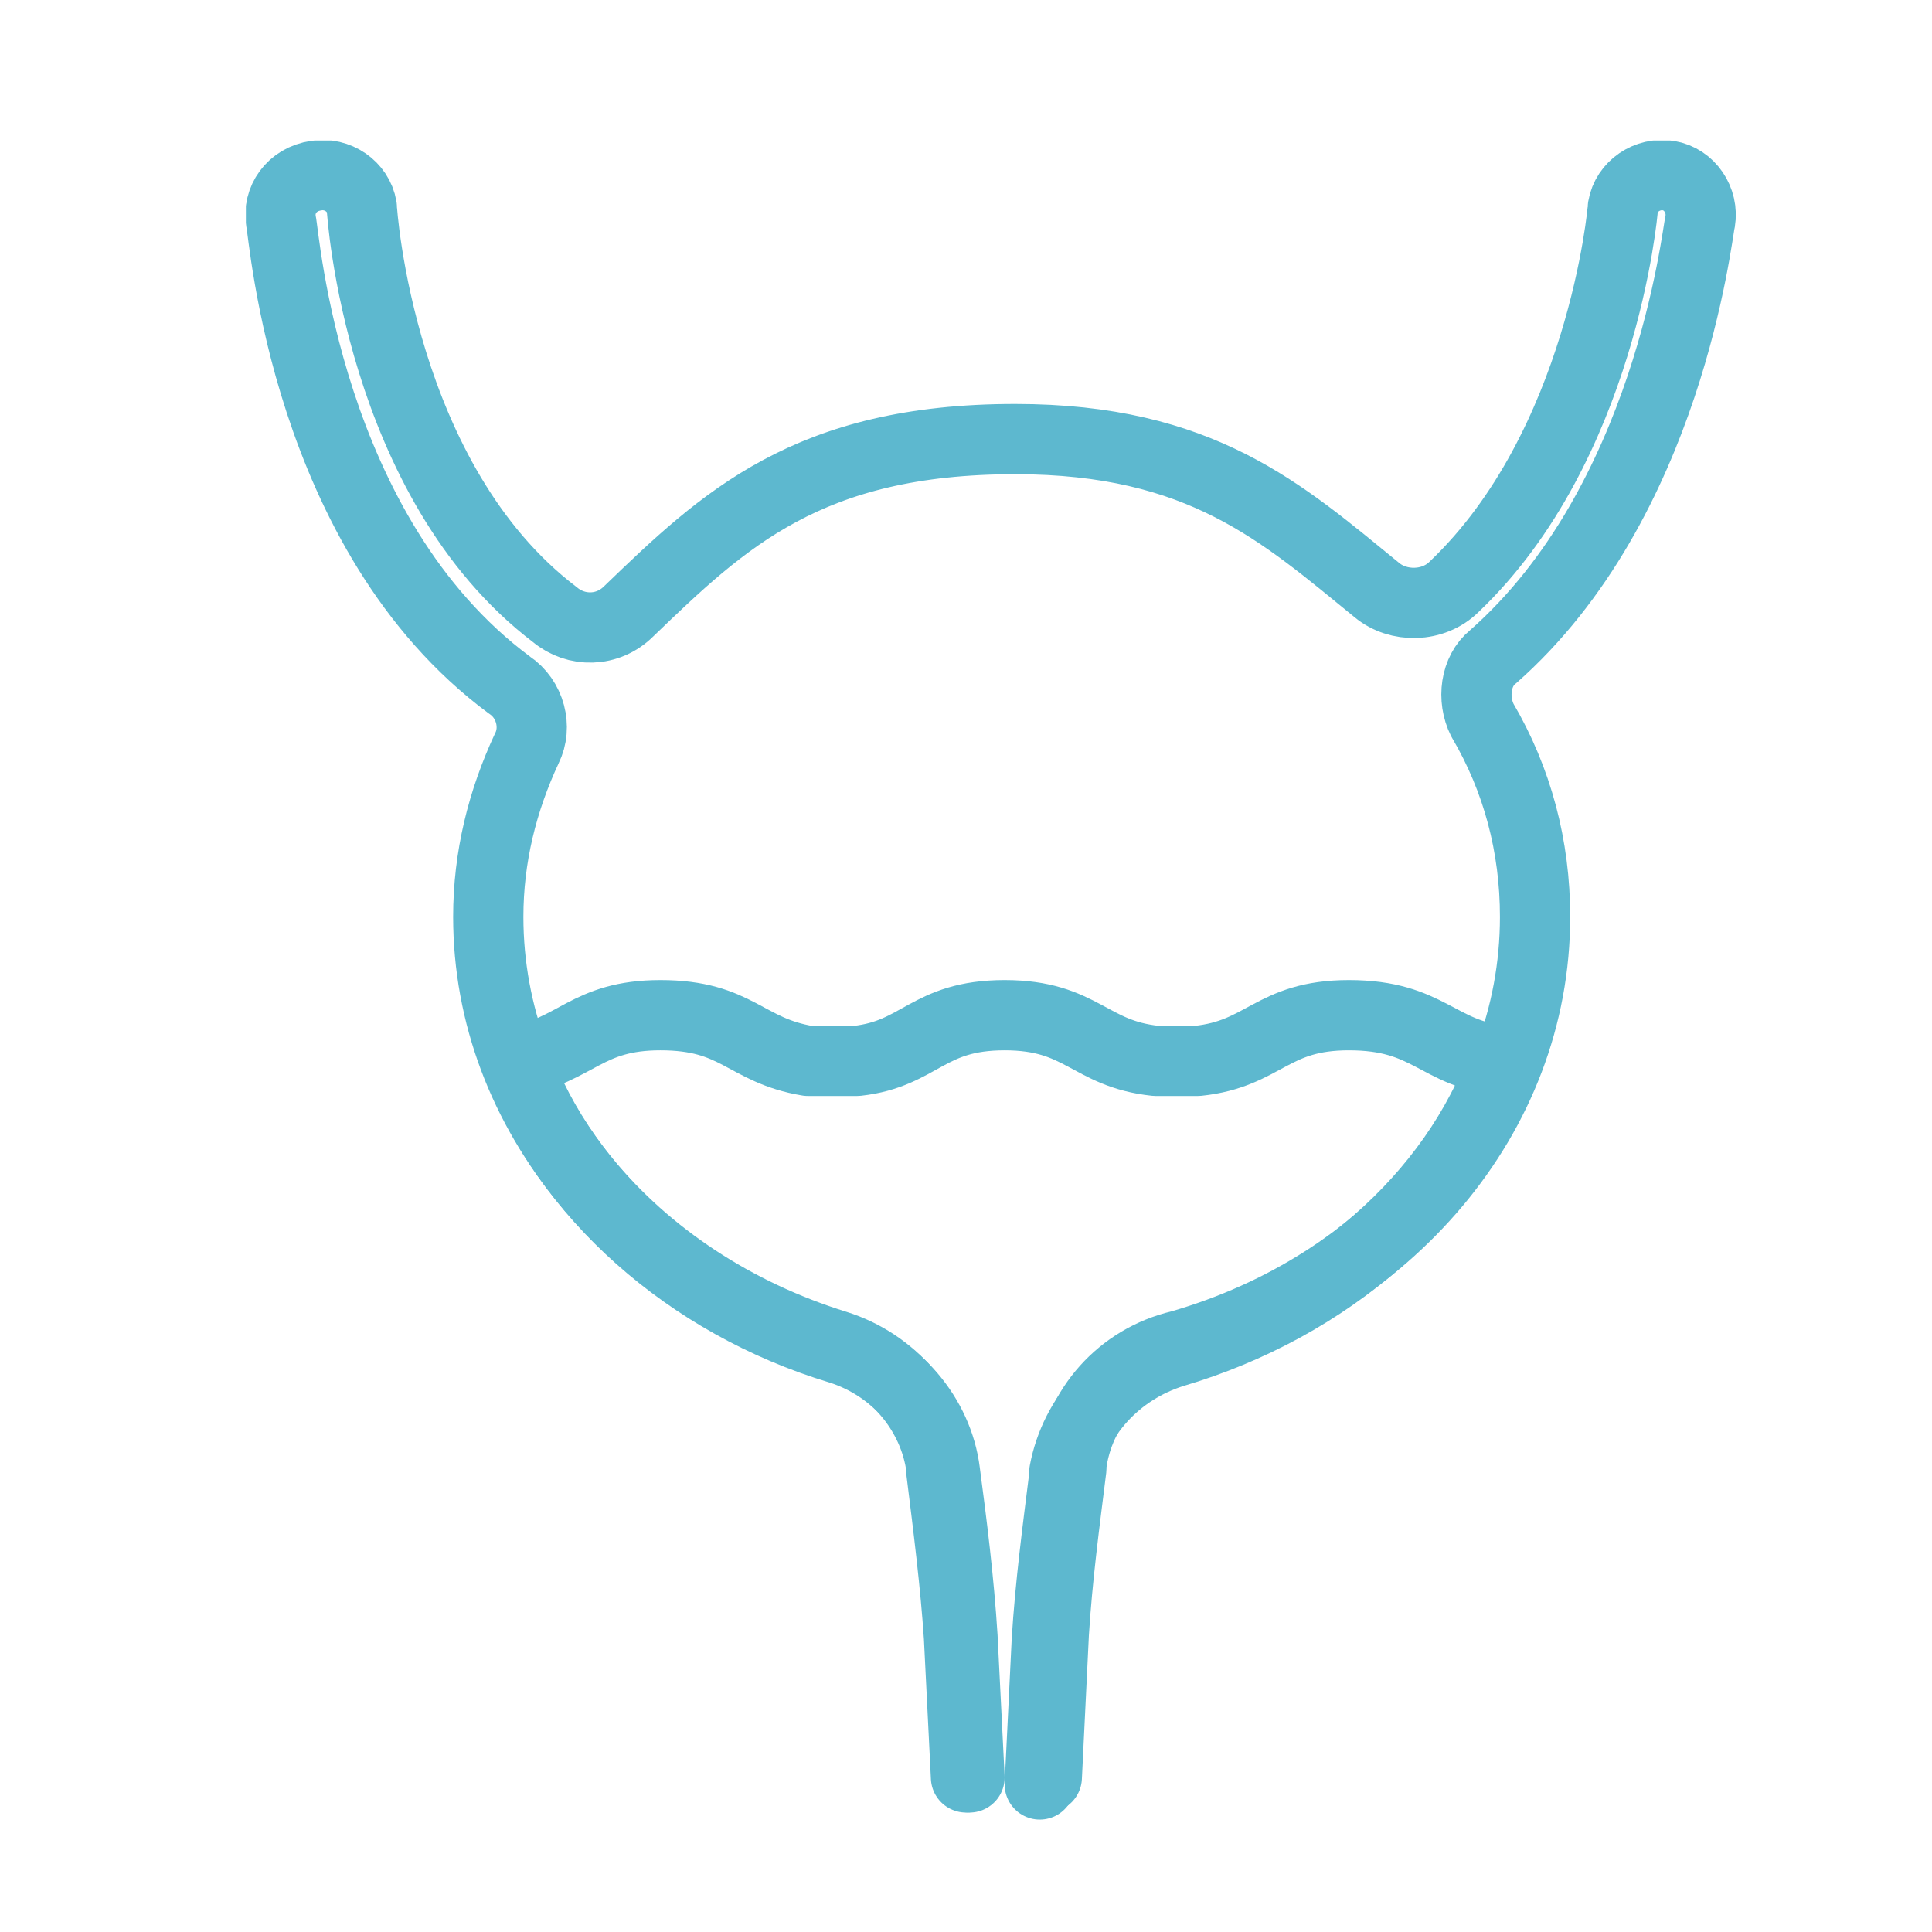 <?xml version="1.0" encoding="utf-8"?>
<!-- Generator: Adobe Illustrator 21.0.0, SVG Export Plug-In . SVG Version: 6.00 Build 0)  -->
<svg version="1.1" id="Layer_1" xmlns="http://www.w3.org/2000/svg" xmlns:xlink="http://www.w3.org/1999/xlink" x="0px" y="0px"
	 viewBox="0 0 55 55" style="enable-background:new 0 0 55 55;" xml:space="preserve">
<style type="text/css">
	
		.st0{clip-path:url(#SVGID_2_);fill:none;stroke:#5db8cf;stroke-width:2;stroke-linecap:round;stroke-linejoin:round;stroke-miterlimit:10;}
</style>
<g>
	<defs>
		<rect id="SVGID_1_" x="7" y="4" width="42.5" height="48.3"/>
	</defs>
	<clipPath id="SVGID_2_">
		<use xlink:href="#SVGID_1_"  style="overflow:visible;"/>
	</clipPath>
	<path class="st0" d="M29.8,50.6l0.2-4.1c0.1-1.6,0.3-3.1,0.5-4.7l0-0.1c0.2-1.6,1.4-3,3.1-3.4c5.9-1.7,10.1-6.5,10.1-12.2
		c0-2-0.5-3.9-1.5-5.6c-0.3-0.6-0.2-1.4,0.3-1.8c5-4.4,5.8-12,5.9-12.4c0.1-0.6-0.3-1.2-0.9-1.3c-0.6-0.1-1.2,0.3-1.3,0.9
		c0,0.1-0.6,6.8-4.8,10.8c-0.6,0.6-1.6,0.6-2.2,0.1c-2.7-2.2-5-4.3-10.3-4.3c-5.9,0-8.3,2.3-11,4.9c-0.6,0.6-1.5,0.6-2.1,0.1
		C10.8,13.7,10.3,6,10.3,5.9c-0.1-0.6-0.7-1-1.3-0.9C8.3,5.1,7.9,5.7,8,6.3c0.1,0.4,0.7,8.9,6.5,13.2c0.6,0.4,0.8,1.2,0.5,1.8
		c-0.7,1.5-1.1,3.1-1.1,4.8c0,5.6,4.1,10.4,9.9,12.2c1.6,0.5,2.8,1.9,3,3.5l0,0.1c0.2,1.6,0.4,3.2,0.5,4.7l0.2,4"/>
	<path class="st0" d="M27.6,50.6l-0.2-4c-0.1-1.6-0.3-3.2-0.5-4.7l0,0c-0.2-1.6-1.4-3-3-3.5c-4.3-1.3-7.8-4.4-9.2-8.2
		c1.7-0.3,2-1.3,4.1-1.3c2.2,0,2.4,1,4.2,1.3c0.2,0,0.5,0,0.7,0c0.3,0,0.5,0,0.7,0c1.8-0.2,2-1.3,4.2-1.3c2.2,0,2.4,1.1,4.3,1.3h0
		c0.2,0,0.4,0,0.6,0c0.2,0,0.4,0,0.6,0h0c1.9-0.2,2.1-1.3,4.3-1.3c2.3,0,2.5,1.1,4.4,1.3c-1.4,3.9-5,7-9.4,8.3
		c-1.6,0.5-2.8,1.8-3.1,3.4l0,0.1c-0.2,1.6-0.4,3.1-0.5,4.7l-0.2,4.1"/>
</g>
</svg>
